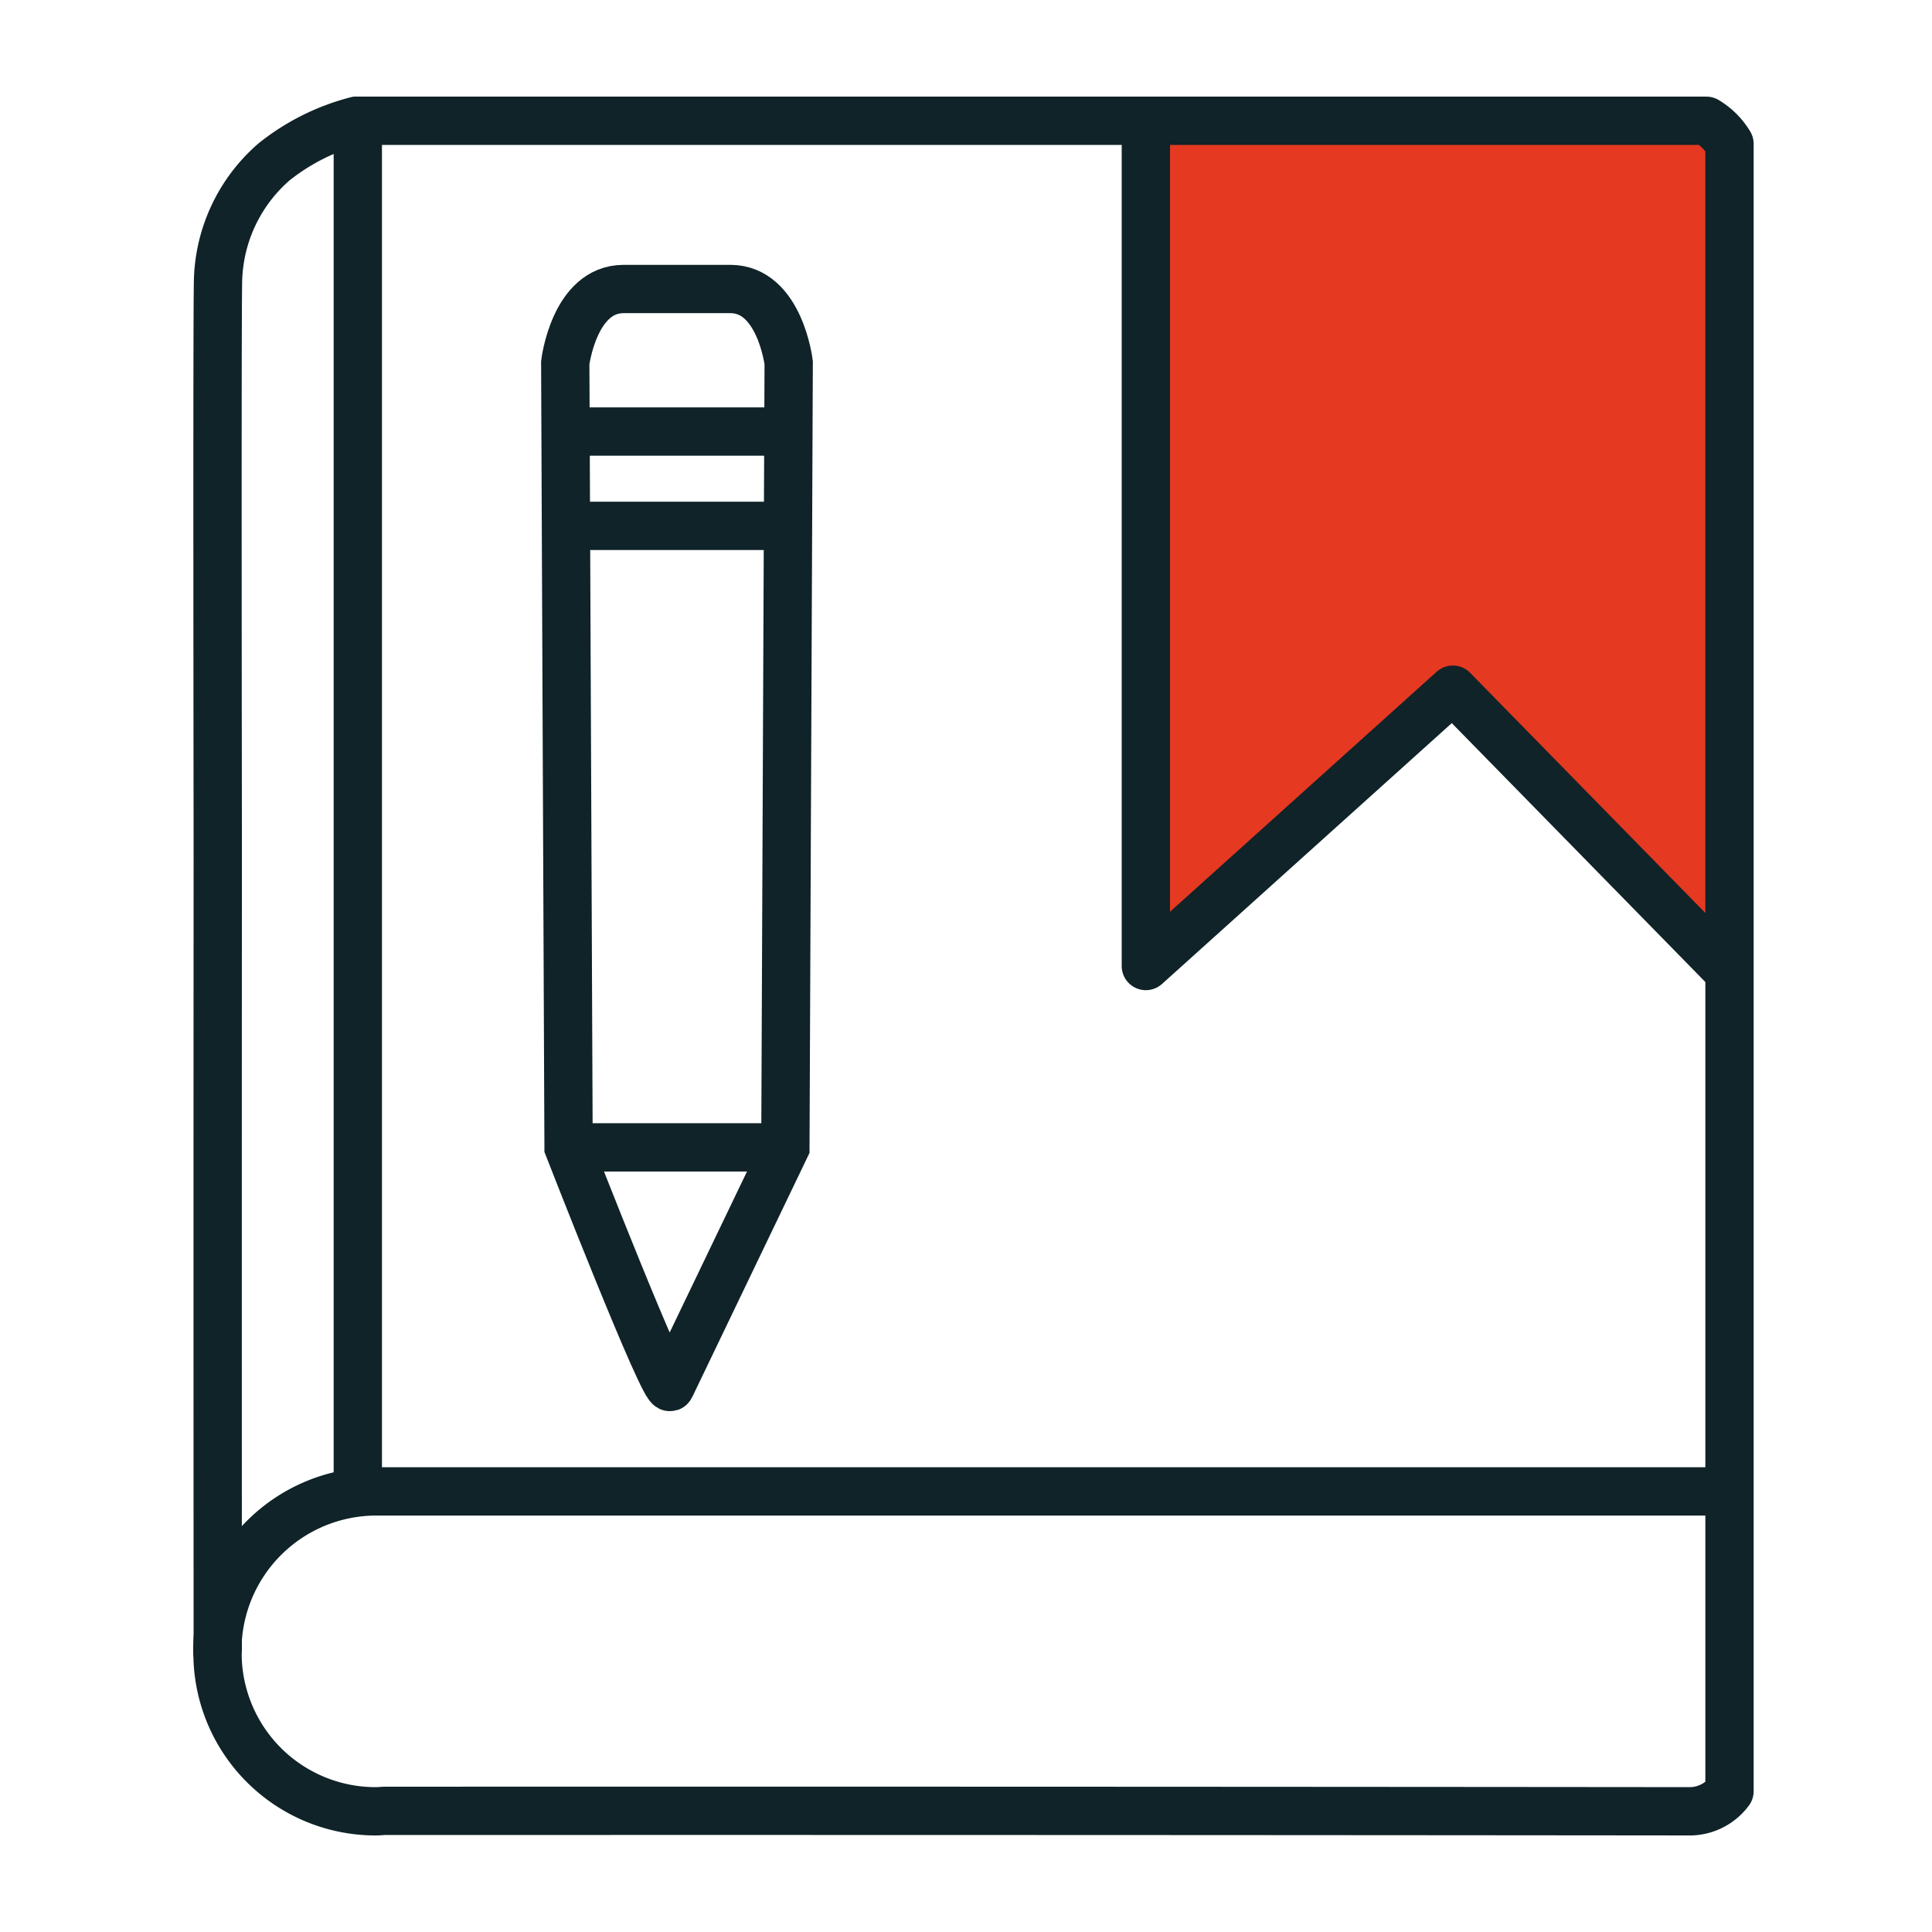 <svg xmlns="http://www.w3.org/2000/svg" width="80" height="80" viewBox="0 0 80 80">
  <g id="catalogs" transform="translate(-1295 -664)">
    <g id="Raggruppa_1121" data-name="Raggruppa 1121" transform="translate(-251)">
      <path id="Tracciato_3641" data-name="Tracciato 3641" d="M-18942.568-20709.943v34.8l12.92-11.252,11.252,11.252v-32.664s.736-1.98-2.414-2.135S-18942.568-20709.943-18942.568-20709.943Z" transform="translate(20536 21379)" fill="#e53922"/>
    </g>
    <g id="catalogs-2" data-name="catalogs" transform="translate(-409 -67)">
      <g id="Raggruppa_964" data-name="Raggruppa 964" transform="translate(2314.866 29.601)">
        <g id="Raggruppa_963" data-name="Raggruppa 963">
          <path id="Tracciato_3579" data-name="Tracciato 3579" d="M-585.045,713.366c-2.05,0-2.415,3.053-2.415,3.053l.137,32.49s4.033,10.346,4.217,9.912l4.761-9.912.137-32.49s-.365-3.053-2.415-3.053Z" fill="none" stroke="#0f2328" stroke-miterlimit="10" stroke-width="2"/>
          <line id="Linea_679" data-name="Linea 679" x2="8.983" transform="translate(-587.323 748.909)" fill="none" stroke="#0f2328" stroke-miterlimit="10" stroke-width="2"/>
          <line id="Linea_680" data-name="Linea 680" x2="9.231" transform="translate(-587.448 719.268)" fill="none" stroke="#0f2328" stroke-miterlimit="10" stroke-width="2"/>
          <line id="Linea_681" data-name="Linea 681" x2="9.231" transform="translate(-587.448 723.174)" fill="none" stroke="#0f2328" stroke-miterlimit="10" stroke-width="2"/>
        </g>
        <path id="Tracciato_3500" data-name="Tracciato 3500" d="M-601.866,769.777a6.586,6.586,0,0,1,6.546-6.622h56.063" fill="none" stroke="#0f2328" stroke-linecap="round" stroke-linejoin="round" stroke-width="2"/>
        <path id="Tracciato_3501" data-name="Tracciato 3501" d="M-540.21,706.4h-55.906a9.136,9.136,0,0,0-3.4,1.7,6.723,6.723,0,0,0-2.323,4.972c-.039,2.164-.01,21.787-.01,23.955v.011q-.008,16.3,0,32.611c0,.069-.01.137-.01.206a6.548,6.548,0,0,0,6.546,6.546c.122,0,.242-.012.362-.018q27.049-.009,54.1.018a2.055,2.055,0,0,0,1.6-.834v-68.21A2.789,2.789,0,0,0-540.21,706.4Z" fill="none" stroke="#0f2328" stroke-linecap="round" stroke-linejoin="round" stroke-width="2"/>
        <line id="Linea_620" data-name="Linea 620" y2="56.782" transform="translate(-596.05 706.399)" fill="none" stroke="#0f2328" stroke-linecap="round" stroke-miterlimit="10" stroke-width="2"/>
        <path id="Tracciato_3580" data-name="Tracciato 3580" d="M-539.5,741.4l-11.207-11.443L-563.419,741.4v-35" fill="none" stroke="#0f2328" stroke-linecap="round" stroke-linejoin="round" stroke-width="2"/>
      </g>
      <rect id="Rettangolo_843" data-name="Rettangolo 843" width="80" height="80" transform="translate(1704 731)" fill="none"/>
    </g>
  </g>
</svg>
